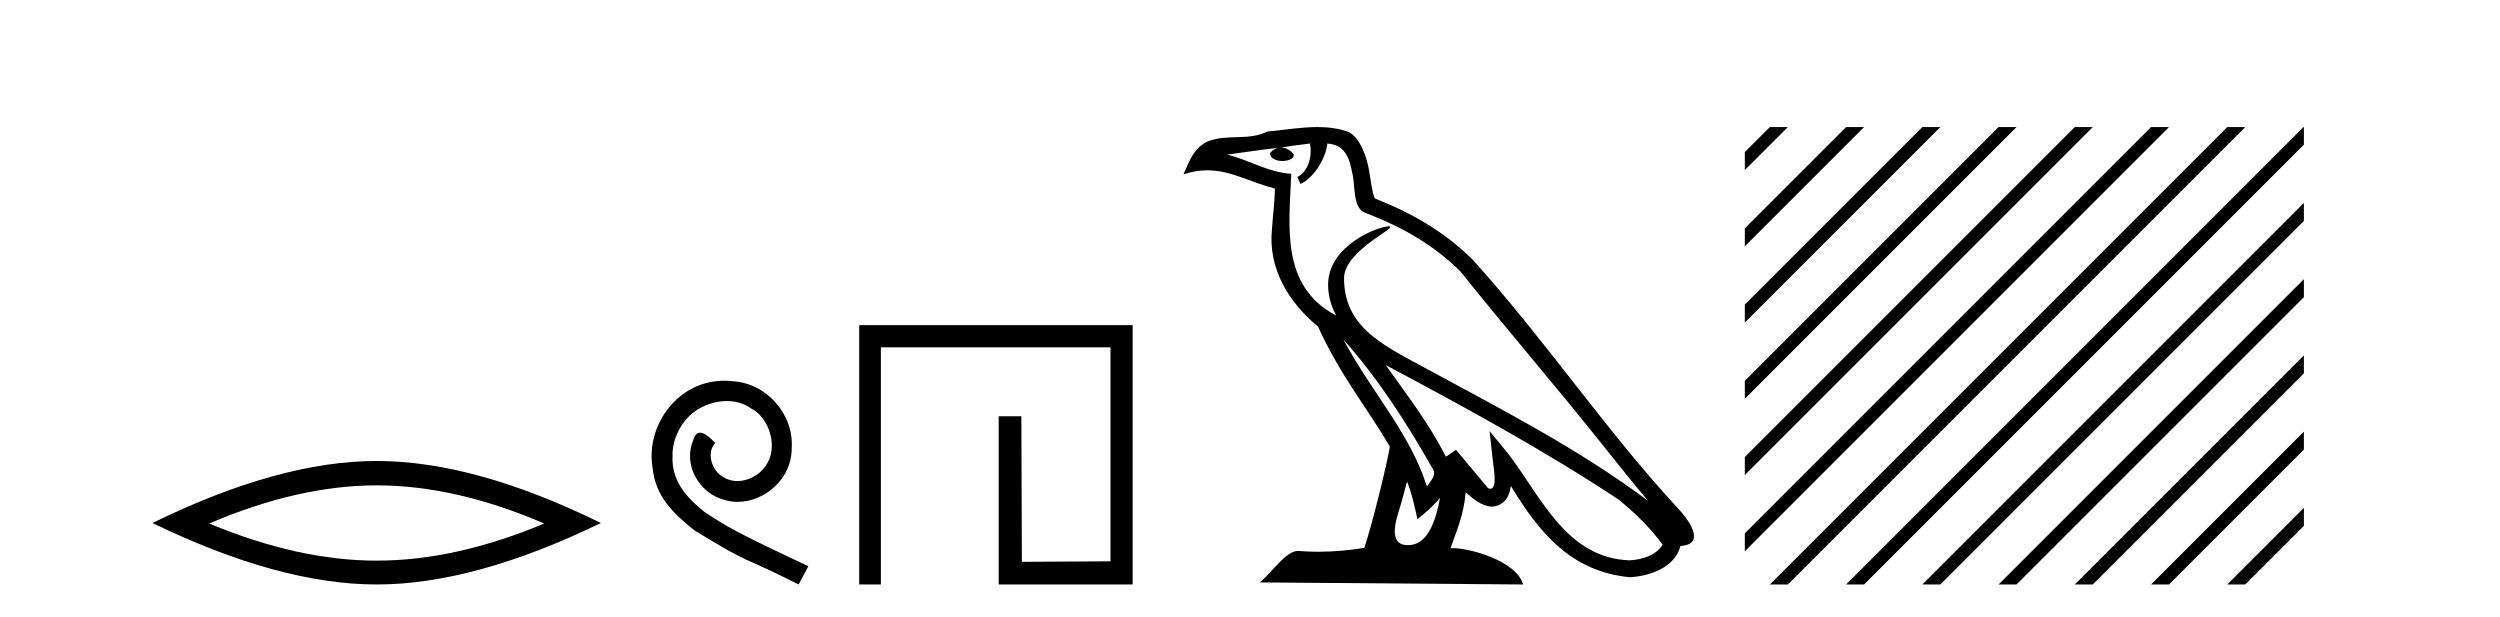 <?xml version='1.0' encoding='UTF-8' standalone='yes'?><svg xmlns='http://www.w3.org/2000/svg' xmlns:xlink='http://www.w3.org/1999/xlink' width='166.0' height='41.0' ><path d='M 25.011 32.228 Q 30.254 32.228 36.132 34.762 Q 30.254 37.226 25.011 37.226 Q 19.802 37.226 13.89 34.762 Q 19.802 32.228 25.011 32.228 ZM 25.011 30.609 Q 18.535 30.609 10.124 34.727 Q 18.535 38.809 25.011 38.809 Q 31.486 38.809 39.897 34.727 Q 31.521 30.609 25.011 30.609 Z' style='fill:#000000;stroke:none' /><path d='M 48.108 25.279 C 47.92 25.279 47.732 25.297 47.544 25.314 C 44.828 25.604 42.898 28.354 43.325 31.019 C 43.513 33.001 44.743 34.111 46.092 35.205 C 50.107 37.665 48.979 36.759 53.028 38.809 L 53.677 37.596 C 48.86 35.341 48.279 34.983 46.776 33.992 C 45.546 33.001 44.572 31.908 44.657 30.251 C 44.623 29.106 45.306 27.927 46.075 27.364 C 46.69 26.902 47.476 26.629 48.245 26.629 C 48.826 26.629 49.372 26.766 49.851 27.107 C 51.063 27.705 51.73 29.687 50.841 30.934 C 50.431 31.532 49.697 31.942 48.962 31.942 C 48.603 31.942 48.245 31.839 47.937 31.617 C 47.322 31.276 46.861 30.08 47.493 29.414 C 47.203 29.106 46.793 28.73 46.485 28.73 C 46.28 28.73 46.126 28.884 46.024 29.243 C 45.341 30.883 46.434 32.745 48.074 33.189 C 48.364 33.274 48.655 33.326 48.945 33.326 C 50.824 33.326 52.567 31.754 52.567 29.807 C 52.738 27.534 50.927 25.45 48.655 25.314 C 48.484 25.297 48.296 25.279 48.108 25.279 Z' style='fill:#000000;stroke:none' /><path d='M 57.052 21.59 L 57.052 38.809 L 58.49 38.809 L 58.49 23.061 L 73.737 23.061 L 73.737 37.271 L 67.852 37.305 L 67.818 27.642 L 66.314 27.642 L 66.314 38.809 L 75.208 38.809 L 75.208 21.59 Z' style='fill:#000000;stroke:none' /><path d='M 89.198 22.54 L 89.198 22.54 C 91.492 25.118 93.392 28.06 95.085 31.048 C 95.44 31.486 95.04 31.888 94.746 32.305 C 93.631 28.763 91.064 26.03 89.198 22.54 ZM 86.977 9.529 C 87.169 10.422 86.816 11.451 86.14 11.755 L 86.356 12.217 C 87.201 11.815 88.014 10.612 88.135 9.532 C 89.289 9.601 89.605 10.47 89.786 11.479 C 90.002 12.168 89.783 13.841 90.656 14.13 C 93.236 15.129 95.209 16.285 96.979 18.031 C 100.034 21.852 103.227 25.552 106.281 29.376 C 107.468 30.865 108.554 32.228 109.435 33.257 C 104.796 29.789 99.612 27.136 94.527 24.38 C 91.824 22.911 89.245 21.71 89.245 18.477 C 89.245 16.738 92.449 15.281 92.317 15.055 C 92.306 15.035 92.269 15.026 92.21 15.026 C 91.552 15.026 88.186 16.274 88.186 18.907 C 88.186 19.637 88.381 20.313 88.72 20.944 C 88.715 20.944 88.71 20.943 88.705 20.943 C 85.012 18.986 85.598 15.028 85.741 11.538 C 84.207 11.453 82.943 10.616 81.485 10.267 C 82.616 10.121 83.742 9.933 84.876 9.816 L 84.876 9.816 C 84.663 9.858 84.469 9.982 84.339 10.154 C 84.321 10.526 84.741 10.69 85.151 10.69 C 85.552 10.69 85.942 10.534 85.904 10.264 C 85.723 9.982 85.393 9.799 85.056 9.799 C 85.046 9.799 85.036 9.799 85.026 9.799 C 85.59 9.719 86.341 9.599 86.977 9.529 ZM 93.428 31.976 C 93.758 32.78 93.93 33.632 94.117 34.476 C 94.655 34.04 95.177 33.593 95.618 33.06 L 95.618 33.06 C 95.33 34.623 94.794 36.199 93.492 36.199 C 92.705 36.199 92.34 35.667 92.845 34.054 C 93.083 33.293 93.273 32.566 93.428 31.976 ZM 92.014 24.242 L 92.014 24.242 C 97.279 27.047 102.494 29.879 107.474 33.171 C 108.647 34.122 109.692 35.181 110.4 36.172 C 109.93 36.901 109.037 37.152 108.211 37.207 C 103.995 37.06 102.345 32.996 100.119 30.093 L 98.907 28.622 L 99.116 30.507 C 99.131 30.846 99.478 32.452 98.96 32.452 C 98.916 32.452 98.866 32.44 98.808 32.415 L 96.678 29.865 C 96.45 30.015 96.236 30.186 96.001 30.325 C 94.944 28.187 93.397 26.196 92.014 24.242 ZM 87.469 8.437 C 86.362 8.437 85.228 8.636 84.153 8.736 C 82.871 9.361 81.573 8.884 80.228 9.373 C 79.257 9.809 78.985 10.693 78.583 11.576 C 79.155 11.386 79.676 11.308 80.167 11.308 C 81.734 11.308 82.995 12.097 84.651 12.518 C 84.648 13.349 84.518 14.292 84.456 15.242 C 84.199 17.816 85.556 20.076 87.517 21.685 C 88.922 24.814 90.866 27.214 92.285 29.655 C 92.116 30.752 91.096 34.89 90.592 36.376 C 89.607 36.542 88.555 36.636 87.52 36.636 C 87.103 36.636 86.688 36.62 86.282 36.588 C 86.251 36.584 86.219 36.582 86.188 36.582 C 85.389 36.582 84.512 37.945 83.652 38.673 L 101.136 38.809 C 100.691 37.233 97.584 36.397 96.48 36.397 C 96.416 36.397 96.36 36.399 96.31 36.405 C 96.7 35.29 97.186 34.243 97.324 32.686 C 97.812 33.123 98.359 33.595 99.043 33.644 C 99.878 33.582 100.217 33.011 100.322 32.267 C 102.214 35.396 104.33 37.951 108.211 38.327 C 109.552 38.261 111.223 37.675 111.585 36.25 C 113.363 36.149 112.059 34.416 111.399 33.737 C 106.558 28.498 102.563 22.517 97.78 17.238 C 95.938 15.421 93.858 14.192 91.282 13.173 C 91.091 12.702 91.028 12.032 90.903 11.295 C 90.767 10.491 90.338 9.174 89.554 8.765 C 88.885 8.519 88.183 8.437 87.469 8.437 Z' style='fill:#000000;stroke:none' /><path d='M 117.519 8.437 L 115.856 10.099 L 115.856 11.292 L 118.414 8.735 L 118.712 8.437 ZM 122.581 8.437 L 115.856 15.161 L 115.856 16.355 L 123.476 8.735 L 123.774 8.437 ZM 127.643 8.437 L 115.856 20.223 L 115.856 21.417 L 128.538 8.735 L 128.836 8.437 ZM 132.705 8.437 L 115.856 25.286 L 115.856 26.479 L 133.6 8.735 L 133.898 8.437 ZM 137.767 8.437 L 115.856 30.348 L 115.856 31.541 L 138.662 8.735 L 138.96 8.437 ZM 142.829 8.437 L 115.856 35.41 L 115.856 36.603 L 143.724 8.735 L 144.022 8.437 ZM 147.891 8.437 L 117.817 38.511 L 117.519 38.809 L 118.712 38.809 L 148.786 8.735 L 149.084 8.437 ZM 152.953 8.437 L 122.879 38.511 L 122.581 38.809 L 123.774 38.809 L 152.978 9.605 L 152.978 8.437 ZM 152.978 13.474 L 127.941 38.511 L 127.643 38.809 L 128.836 38.809 L 152.978 14.667 L 152.978 13.474 ZM 152.978 18.536 L 133.003 38.511 L 132.705 38.809 L 133.898 38.809 L 152.978 19.729 L 152.978 18.536 ZM 152.978 23.598 L 138.065 38.511 L 137.767 38.809 L 138.96 38.809 L 152.978 24.791 L 152.978 23.598 ZM 152.978 28.66 L 143.127 38.511 L 142.829 38.809 L 144.022 38.809 L 152.978 29.853 L 152.978 28.66 ZM 152.978 33.722 L 148.19 38.511 L 147.891 38.809 L 149.084 38.809 L 152.978 34.916 L 152.978 33.722 Z' style='fill:#000000;stroke:none' /></svg>